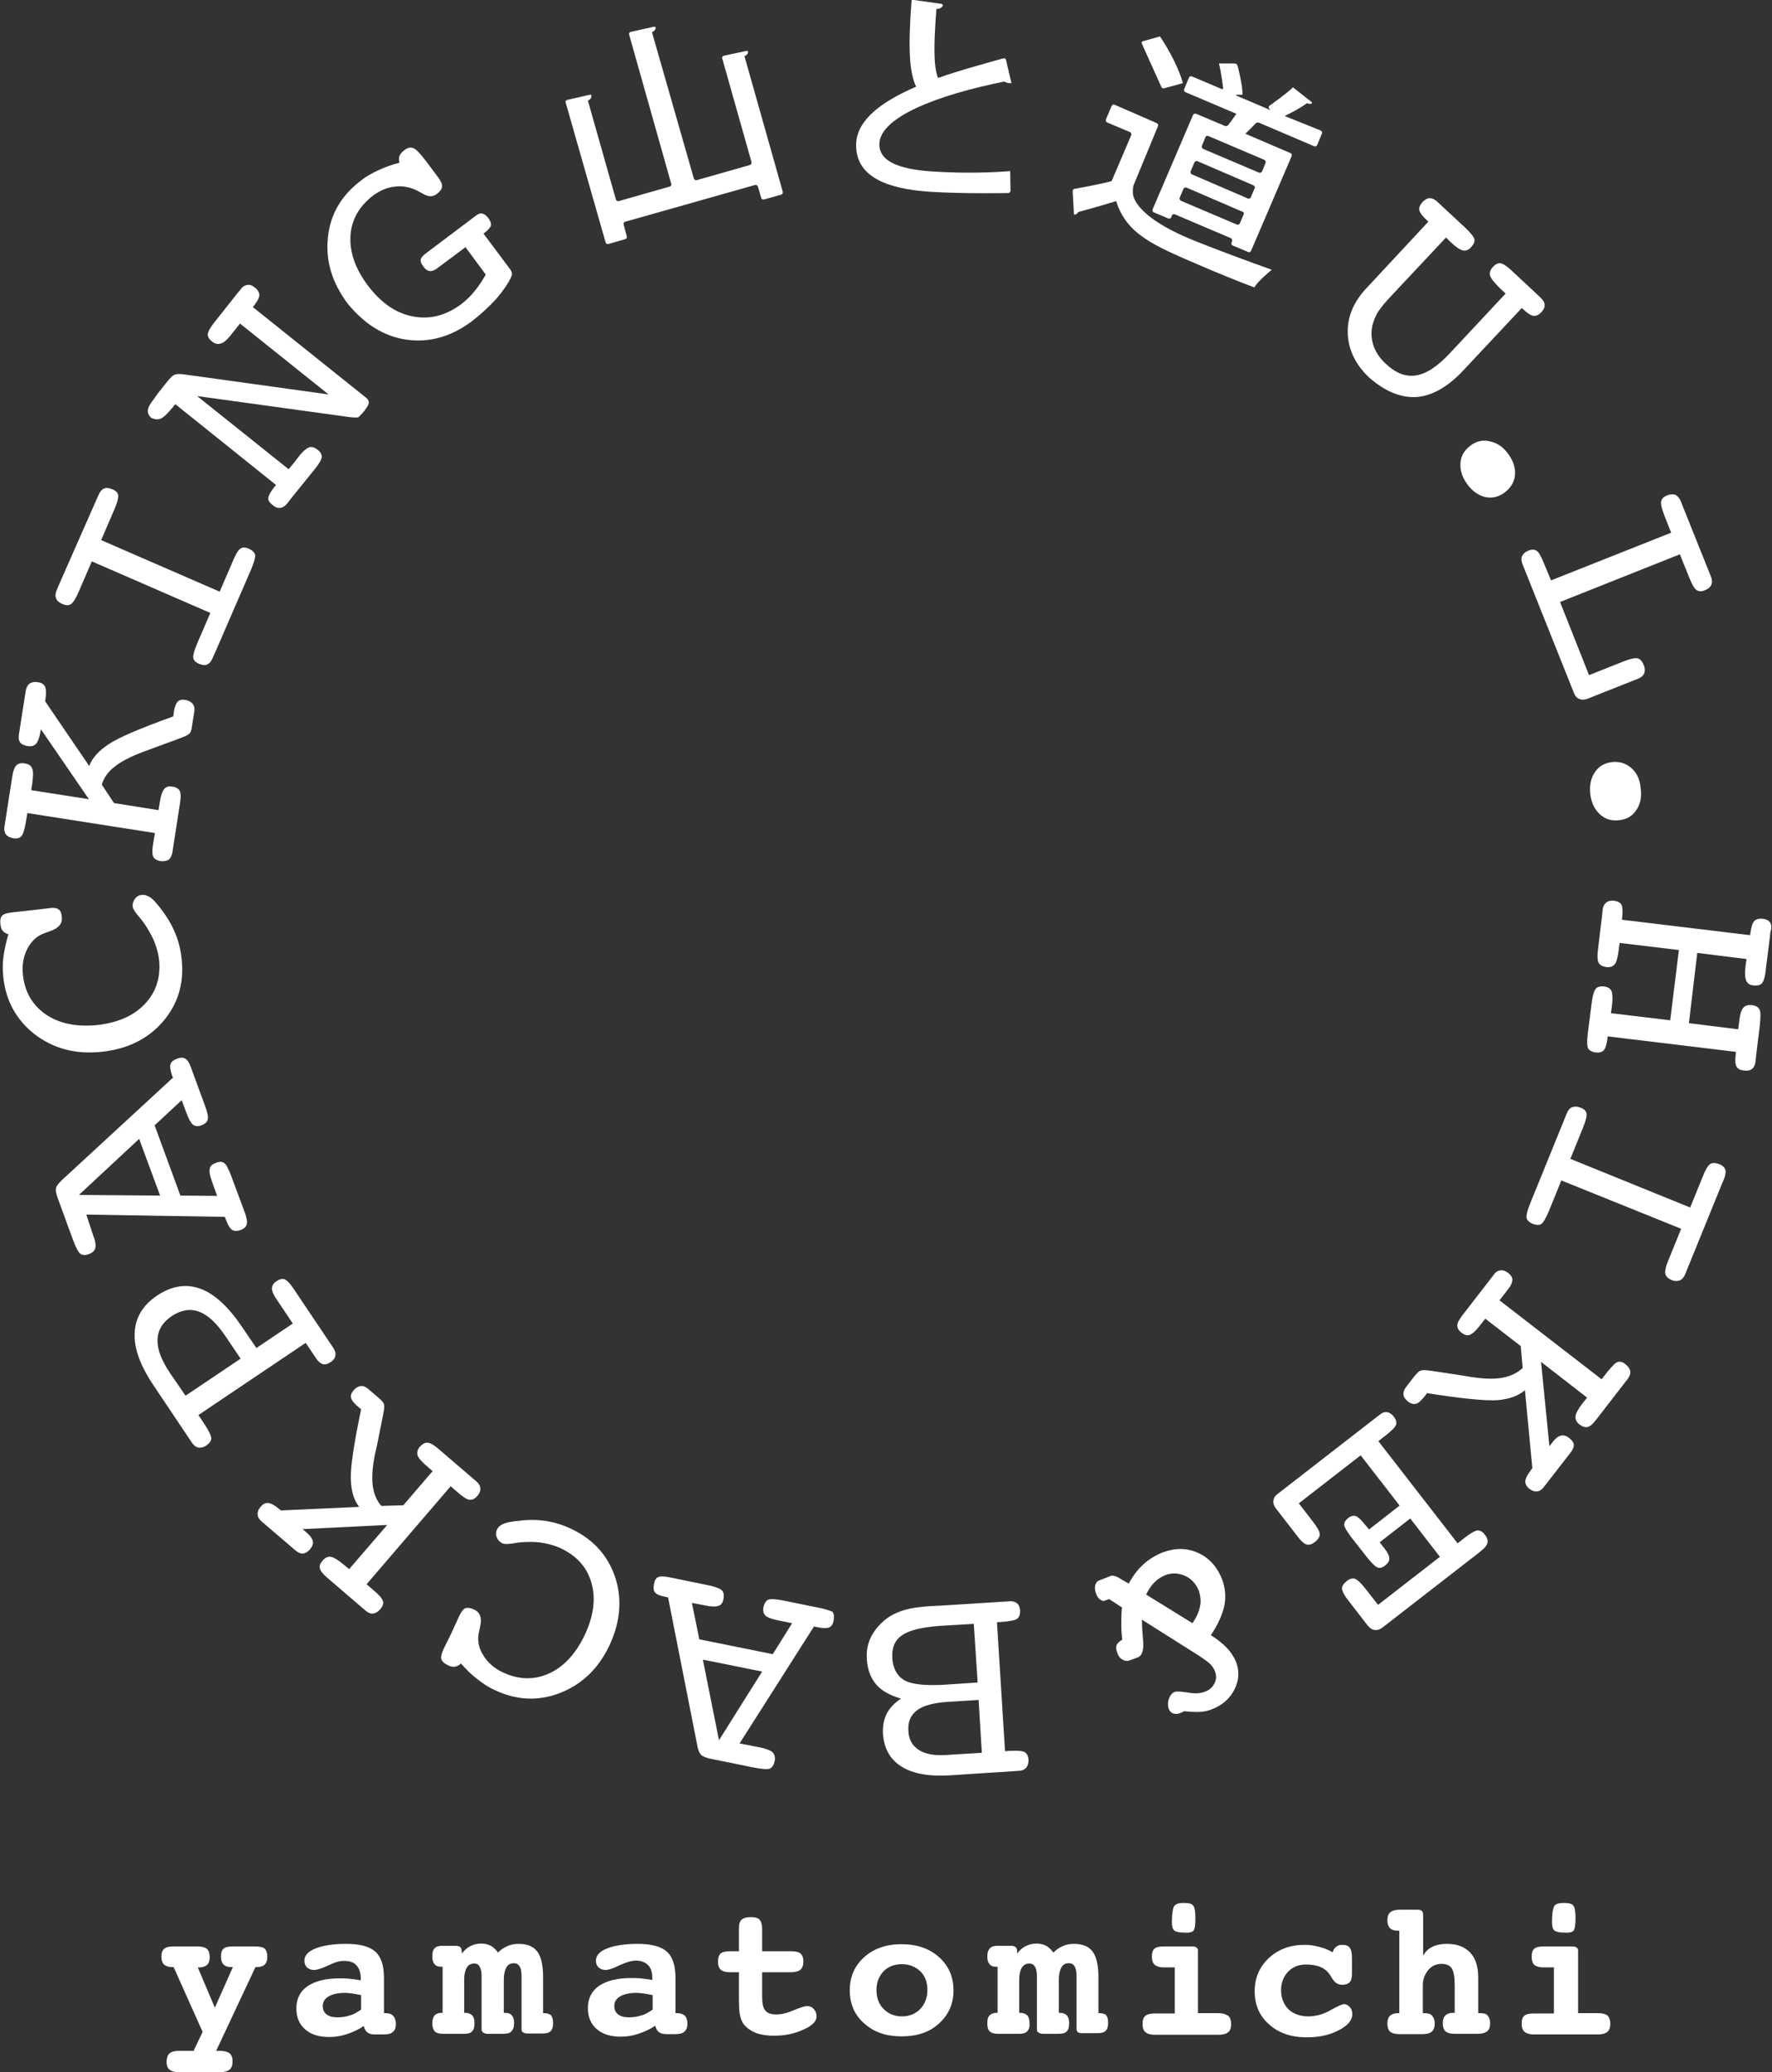 <?xml version="1.0" encoding="utf-8"?>
<!-- Generator: Adobe Illustrator 24.3.0, SVG Export Plug-In . SVG Version: 6.00 Build 0)  -->
<svg version="1.1" id="レイヤー_1" xmlns="http://www.w3.org/2000/svg" xmlns:xlink="http://www.w3.org/1999/xlink" x="0px"
	 y="0px" viewBox="0 0 550.1 643" style="enable-background:new 0 0 550.1 643;" xml:space="preserve">
<rect x="0" y="0" width="550.1" height="643" fill="#333333" stroke="none"/>
<style type="text/css">
	.st0{fill:#FFFFFF;}
</style>
<g>
	<path class="st0" d="M381,511.5c-1.2-1.3-2.9-2.7-5.1-4.1c2.3-3.4,3.6-6.5,4.2-9.2c0.5-2.7,0.3-5.4-0.7-8.1
		c-1.5-3.8-3.9-6.6-7.4-8.2c-3.5-1.6-7.2-1.6-11-0.2c-2.2,0.9-4.3,2.1-6,3.7c-1.8,1.6-3.3,3.6-4.6,6l-1.9-1.1
		c-0.1,0-0.3-0.1-0.5-0.3c-1.4-0.9-2.4-1.2-3.1-1l-3.6,1.4c-0.7,0.2-1.1,0.8-1.3,1.5c-0.2,0.7-0.1,1.6,0.3,2.7
		c0.3,0.9,0.8,1.5,1.3,1.8c0.5,0.4,1.1,0.5,1.6,0.2l1.1-0.4l4,2.6c-0.2,1.8-0.2,3.5-0.2,5.2c0,1.7,0.1,3.2,0.3,4.8
		c-1,0.6-1.6,1.2-1.8,1.8c-0.2,0.6-0.1,1.4,0.3,2.4c0.3,0.9,0.8,1.6,1.6,2c0.7,0.4,1.4,0.5,2,0.3l2.7-1c1.5-0.6,2-2.6,1.6-6
		c-0.2-2.3-0.3-4.2-0.3-5.7l16,10.1c2.4,1.5,4,2.6,4.9,3.4c0.9,0.8,1.5,1.7,1.8,2.6c0.5,1.3,0.4,2.5-0.2,3.7
		c-0.6,1.2-1.6,2.1-3.1,2.6c-1.3,0.5-3,0.6-5.2,0.2c-2.1-0.3-3.5-0.4-4-0.2c-0.8,0.3-1.4,1-1.8,2.1c-0.4,1.1-0.4,2.1-0.1,3.1
		c0.3,0.8,0.8,1.3,1.4,1.5c0.7,0.2,1.5,0.2,2.4-0.2c0.3-0.1,0.5-0.2,0.6-0.3c0.1-0.1,0.3-0.1,0.4-0.2c2,0.2,3.7,0.3,5,0.2
		c1.3-0.1,2.5-0.3,3.6-0.8c3.2-1.2,5.6-3.3,7-6.1c1.5-2.9,1.6-5.8,0.5-8.7C383,514.1,382.2,512.8,381,511.5z M372.5,498.6
		c-0.3,1.6-1.1,3.3-2.3,5.1l-14.4-8.9c0.8-1.6,1.6-2.8,2.6-3.8c1-1,2.1-1.7,3.3-2.2c2.1-0.8,4.1-0.7,6.2,0.2c2,0.9,3.4,2.5,4.3,4.7
		C372.7,495.4,372.9,497,372.5,498.6z"/>
	<path class="st0" d="M292.7,498.2l-3.9,0.2c-3.4,0.2-5.9,0.6-7.7,1.1c-1.8,0.5-3.4,1.2-4.9,2.1c-2.4,1.6-4.2,3.5-5.5,5.8
		c-1.3,2.3-1.8,4.8-1.6,7.5c0.2,3.2,1.2,5.8,2.9,7.8c1.7,2,4.3,3.4,7.7,4.4c-2,1.3-3.4,2.8-4.4,4.6c-0.9,1.8-1.3,3.9-1.2,6.2
		c0.3,4.6,2.2,8.1,5.8,10.3c3.5,2.2,8.5,3.1,15,2.7l21.4-1.4c1,0,1.8-0.4,2.3-1c0.5-0.6,0.7-1.4,0.7-2.4c-0.1-1.2-0.5-2-1.2-2.4
		c-0.7-0.4-2.2-0.5-4.6-0.4l-1.5,0.1l-2.5-40l1.5-0.1c2.5-0.2,4.1-0.5,4.8-1c0.6-0.5,0.9-1.3,0.9-2.5c-0.1-1.1-0.4-1.8-1-2.3
		c-0.6-0.5-1.4-0.7-2.4-0.6L292.7,498.2z M277,514.6c-0.2-3.3,0.8-5.7,3.1-7.2c2.3-1.6,6.3-2.5,12-2.9l10.2-0.6l1.2,18.2l-10.6,0.7
		c-5.7,0.3-9.6-0.1-12-1.3C278.5,520.1,277.3,517.9,277,514.6z M293.5,544.6c-3.5,0.2-6.3-0.3-8.3-1.6c-2-1.3-3.1-3.3-3.2-5.9
		c-0.2-2.8,0.7-4.9,2.7-6.4c2-1.5,5.2-2.3,9.5-2.6l9.6-0.6l1,16.4L293.5,544.6z"/>
	<path class="st0" d="M119.7,624.7h-0.5v-10.9c0-3.9-0.9-6.6-2.7-8.2c-1.8-1.6-4.8-2.4-9-2.4c-4,0-7.2,0.5-9.5,1.4
		c-2.3,0.9-3.5,2.2-3.5,3.8c0,0.9,0.3,1.6,0.8,2.1c0.6,0.5,1.3,0.8,2.2,0.8c0.9,0,2.4-0.5,4.4-1.4c2-1,3.7-1.5,5-1.4
		c1.7,0,2.9,0.4,3.8,1.4c0.8,0.9,1.3,2.3,1.3,4l0,0.6c-1.3-0.2-2.5-0.4-3.6-0.5c-1.1-0.1-2.1-0.1-3-0.1c-4.2,0-7.5,0.8-9.9,2.4
		c-2.3,1.6-3.5,3.9-3.5,6.9c0,2.8,0.9,4.9,2.7,6.5c1.8,1.6,4.3,2.4,7.5,2.4c1.9,0,3.7-0.3,5.5-0.9c1.8-0.6,3.6-1.4,5.2-2.5
		c0.3,1,0.7,1.7,1.2,2c0.5,0.4,1.2,0.6,2.2,0.6h2.8c1.4,0,2.3-0.2,2.9-0.8c0.6-0.5,0.9-1.3,0.9-2.5c0-1-0.3-1.9-0.8-2.4
		C121.6,625,120.8,624.7,119.7,624.7z M112.1,623.6c-1.2,0.8-2.3,1.5-3.5,1.8c-1.2,0.4-2.5,0.6-3.8,0.6c-1.5,0-2.6-0.3-3.4-0.9
		c-0.8-0.6-1.2-1.5-1.2-2.6c0-1.3,0.6-2.3,1.8-3c1.2-0.7,2.9-1.1,5.1-1.1c0.7,0,1.5,0.1,2.3,0.2c0.8,0.1,1.7,0.3,2.7,0.5
		L112.1,623.6z"/>
	<path class="st0" d="M61.6,449.2c0.8,0.1,1.6-0.1,2.4-0.6c1-0.7,1.5-1.4,1.6-2.2c0-0.8-0.7-2.3-2.2-4.6l-1.8-2.7l33.3-22.4l3.3,4.9
		c0.6,0.9,1.3,1.5,2,1.7c0.7,0.2,1.5,0,2.4-0.6c0.9-0.6,1.4-1.2,1.5-2c0.2-0.7-0.1-1.6-0.6-2.4l-12.5-18.6c-1-1.5-1.9-2.4-2.6-2.7
		c-0.7-0.3-1.6-0.1-2.6,0.6c-0.9,0.6-1.3,1.3-1.4,2.1c0,0.8,0.4,1.9,1.2,3.1l5.3,7.9l-11.3,7.6l-4.5-6.6
		c-4.2-6.2-8.5-10.2-12.9-11.8c-4.4-1.6-8.9-0.9-13.4,2.1c-4.5,3-6.8,6.9-7,11.7c-0.2,4.8,1.8,10.2,6,16.4l11.8,17.6
		C60.2,448.6,60.9,449.1,61.6,449.2z M52.8,426.1c-2.7-4-4-7.4-3.9-10.4c0.1-3,1.6-5.4,4.4-7.3c2.9-1.9,5.7-2.4,8.4-1.4
		c2.8,1,5.5,3.5,8.2,7.5l4.8,7.1l-17.1,11.5L52.8,426.1z"/>
	<path class="st0" d="M210.2,624.7h-0.5v-10.9c0-3.9-0.9-6.6-2.7-8.2c-1.8-1.6-4.8-2.4-9-2.4c-4,0-7.2,0.5-9.5,1.4
		c-2.3,0.9-3.5,2.2-3.5,3.8c0,0.9,0.3,1.6,0.8,2.1c0.6,0.5,1.3,0.8,2.2,0.8c0.9,0,2.4-0.5,4.4-1.5c2-0.9,3.7-1.4,5-1.4
		c1.7,0,2.9,0.5,3.8,1.4c0.9,0.9,1.3,2.3,1.3,4v0.6c-1.3-0.2-2.5-0.4-3.6-0.5c-1.1-0.1-2.1-0.1-3-0.1c-4.2,0-7.5,0.8-9.9,2.4
		c-2.3,1.6-3.5,3.9-3.5,6.9c0,2.8,0.9,4.9,2.7,6.5c1.8,1.6,4.3,2.4,7.5,2.4c1.9,0,3.7-0.3,5.5-0.9c1.8-0.6,3.6-1.4,5.2-2.5
		c0.3,1,0.7,1.7,1.2,2c0.5,0.4,1.2,0.6,2.2,0.6h2.8c1.4,0,2.3-0.2,2.9-0.8c0.6-0.5,0.9-1.3,0.9-2.5c0-1-0.3-1.9-0.8-2.4
		C212.1,625,211.3,624.7,210.2,624.7z M202.6,623.6c-1.2,0.8-2.3,1.5-3.5,1.8c-1.2,0.4-2.5,0.6-3.8,0.6c-1.5,0-2.6-0.3-3.4-0.9
		c-0.8-0.6-1.2-1.5-1.2-2.6c0-1.3,0.6-2.3,1.8-3c1.2-0.7,2.9-1.1,5.1-1.1c0.7,0,1.5,0.1,2.3,0.2c0.8,0.1,1.7,0.3,2.7,0.5V623.6z"/>
	<path class="st0" d="M254.7,499l-11.8-2.4c-2.2-0.4-3.6-0.5-4.4-0.2c-0.7,0.3-1.2,1.1-1.5,2.3c-0.2,1.1,0,2,0.6,2.6
		c0.6,0.6,1.9,1.1,3.9,1.5l4.4,0.9l-6,9.6l-22.8-4.6l-2.3-11.3l4.2,0.8c1.9,0.4,3.3,0.4,4.1,0.1c0.8-0.3,1.3-1,1.5-2.1
		c0.2-1.2,0.1-2.1-0.5-2.7c-0.6-0.6-2-1.1-4.3-1.6l-12.2-2.5c-1.6-0.3-2.7-0.3-3.3,0c-0.7,0.3-1.1,1.1-1.3,2.3
		c-0.2,1.1-0.1,2,0.4,2.5c0.5,0.6,1.6,1,3.2,1.3l0.8,0.2l9.1,46.1c0.2,1.2,0.6,2.1,1.1,2.7c0.5,0.5,1.6,1,3.2,1.3l12.8,2.6
		c2.9,0.6,4.7,0.7,5.4,0.4c0.7-0.3,1.2-1.1,1.5-2.3c0.2-1.1,0-2-0.6-2.7c-0.6-0.6-1.9-1.1-3.7-1.5l-6.6-1.3l23.1-36.3l0.9,0.2
		c1.8,0.4,3.1,0.4,3.8,0.1c0.7-0.3,1.2-1,1.4-2.2c0.2-1.2,0.1-2.1-0.4-2.7C257.8,499.9,256.6,499.4,254.7,499z M223.2,540l-5-25
		l18.4,3.7L223.2,540z"/>
	<path class="st0" d="M279.9,603.3c-4.7,0-8.6,1.3-11.6,4c-3,2.7-4.5,6.1-4.5,10.3c0,4.2,1.5,7.7,4.5,10.3c3,2.7,6.8,4,11.6,4
		c4.8,0,8.7-1.3,11.6-4c3-2.7,4.5-6.1,4.5-10.3c0-4.2-1.5-7.6-4.5-10.3C288.6,604.7,284.7,603.3,279.9,603.3z M285.7,623.4
		c-1.5,1.5-3.4,2.3-5.7,2.3c-2.3,0-4.2-0.8-5.7-2.3c-1.5-1.5-2.2-3.5-2.2-5.9c0-2.3,0.7-4.2,2.2-5.8c1.5-1.5,3.4-2.2,5.7-2.2
		c2.3,0,4.2,0.8,5.7,2.2c1.5,1.5,2.2,3.4,2.2,5.8C287.9,619.9,287.1,621.9,285.7,623.4z"/>
	<path class="st0" d="M383.8,35.3c-0.9,1.4-2.5,3.5-2.5,3.5c-0.2,0.3-0.7,0.4-1,0.3l-9-3.8c-0.3-0.1-0.7,0-0.9,0.3L357.8,65
		c-0.1,0.3,0,0.8,0.4,0.9l4.5,1.9c0.4,0.1,0.8,0,0.9-0.4l0.2-0.5c0.1-0.4,0.5-0.5,0.9-0.4l17.4,7.4c0.3,0.1,0.5,0.5,0.4,0.9
		l-0.2,0.5c-0.1,0.3,0,0.7,0.4,0.9l4.8,2c0.3,0.2,0.7,0,0.9-0.4l12.6-29.4c0.1-0.4,0-0.8-0.4-0.9l-14-6c1.3-1.2,3.2-3.2,3.2-3.2
		c0.3-0.3,0.8-0.4,1.1-0.2l17.1,7.3c0.3,0.1,0.7,0,0.9-0.4l1.5-3.6c0.1-0.3,0-0.7-0.4-0.9L398.8,36c2.5-1.2,5.2-2.7,7-4
		c0.8,0.4,1.2,0.2,1.2,0.2c0.4-0.1,0.4-0.4,0.1-0.6l-5.7-4.5c-2,2-7.3,5.7-7.3,5.7c-0.3,0.2-0.3,0.6-0.1,0.9l0.1,0.1
		c0.3,0.3,0.2,0.4-0.1,0.2l-10.1-4.3c-0.3-0.2-0.3-0.3,0.1-0.3l1.7,0c0.2-2.5-1.5-9-1.5-9c-0.1-0.4-0.5-0.7-0.9-0.7l-4.9,0
		c0.7,2.6,1.3,7.5,1.3,7.5c0,0.4-0.2,0.6-0.5,0.4l-9.2-3.9c-0.3-0.1-0.8,0-0.9,0.4l-1.5,3.6c-0.1,0.4,0,0.7,0.4,0.9L383.8,35.3z
		 M386.1,66.5l-1.2,2.8c-0.1,0.3-0.5,0.5-0.9,0.4l-17.4-7.4c-0.3-0.2-0.5-0.6-0.4-0.9l1.2-2.8c0.1-0.3,0.5-0.5,0.9-0.4l17.4,7.5
		C386.1,65.7,386.2,66.1,386.1,66.5z M389.5,58.4l-1.2,2.8c-0.1,0.4-0.6,0.5-0.9,0.4L370,54.1c-0.3-0.1-0.5-0.6-0.4-0.9l1.2-2.8
		c0.1-0.3,0.5-0.5,0.9-0.4l17.4,7.5C389.5,57.7,389.7,58.1,389.5,58.4z M392.5,49.6c0.3,0.1,0.5,0.5,0.4,0.9l-1.1,2.7
		c-0.1,0.3-0.6,0.5-0.9,0.4l-17.4-7.4c-0.3-0.2-0.5-0.5-0.4-0.9l1.1-2.7c0.1-0.4,0.5-0.5,0.9-0.4L392.5,49.6z"/>
	<path class="st0" d="M479.3,174.8c-0.9-2.2-1.6-3.5-2.3-3.9c-0.6-0.4-1.5-0.5-2.6,0c-1,0.4-1.6,1-1.9,1.7c-0.3,0.7-0.2,1.6,0.2,2.6
		l0.8,2l15.1,37.8c0.4,1,0.9,1.6,1.7,1.9c0.8,0.3,1.6,0.3,2.6-0.1l13.6-5.4l1.8-0.7c1.1-0.4,1.8-1,2.1-1.7c0.3-0.7,0.3-1.6-0.1-2.6
		c-0.5-1.2-1.1-1.9-1.9-2.1c-0.8-0.2-2.2,0.1-4.3,0.9l-10.8,4.3l-9-22.7l37.2-14.8l2.9,7.2c0.9,2.2,1.6,3.5,2.3,3.9
		c0.7,0.5,1.6,0.5,2.7,0c1-0.4,1.6-1,1.9-1.7c0.3-0.7,0.2-1.6-0.2-2.6l-0.8-2l-7.7-19.2l-0.7-1.8c-0.4-1.1-1-1.8-1.7-2.2
		c-0.7-0.3-1.6-0.3-2.6,0.1c-1.1,0.4-1.8,1.1-1.9,1.9c-0.2,0.8,0.2,2.3,1,4.4l2.1,5.3l-37.3,14.8L479.3,174.8z"/>
	<path class="st0" d="M506.3,238.2c-1.7-1.4-3.7-2-6-1.7c-2.4,0.3-4.1,1.4-5.3,3.3c-1.2,1.8-1.6,4.1-1.3,6.8
		c0.4,2.7,1.4,4.7,3.1,6.2c1.7,1.5,3.7,2,6,1.7c2.4-0.3,4.1-1.4,5.3-3.3c1.2-1.8,1.6-4.1,1.2-6.8C509.1,241.7,508,239.7,506.3,238.2
		z"/>
	<path class="st0" d="M439.8,123.2c4.9-0.4,9.8-3.2,14.7-8.5l17.9-19.1l0.5,0.4c1.3,1.2,2.3,1.9,3.2,2c0.8,0.1,1.6-0.3,2.4-1.1
		c0.7-0.8,1.1-1.6,1-2.3c0-0.8-0.5-1.5-1.3-2.3l-1.6-1.5l-7.4-6.9c-1.5-1.4-2.6-2.1-3.4-2.2c-0.8-0.1-1.6,0.3-2.4,1.2
		c-0.8,0.9-1.1,1.8-0.8,2.7c0.3,0.9,1.3,2.1,3,3.8l1.8,1.7l-17.2,18.4c-3.9,4.2-7.4,6.5-10.6,7c-3.2,0.5-6.4-0.7-9.6-3.8
		c-1.7-1.6-2.9-3.4-3.6-5.4c-0.7-2.1-0.8-4.1-0.4-6.1c0.3-1.4,0.9-2.8,1.6-4.1c0.8-1.3,2.3-3.2,4.6-5.6l16.7-17.8l1.4,1.4
		c1.6,1.5,2.9,2.4,3.8,2.6c0.9,0.2,1.8-0.1,2.6-1c0.8-0.9,1.2-1.7,1-2.5c-0.2-0.8-1.2-2-3-3.7l-6.9-6.4l-1.5-1.4
		c-0.8-0.8-1.7-1.2-2.4-1.2c-0.8,0-1.5,0.4-2.3,1.2c-0.8,0.9-1.1,1.7-1,2.5c0.2,0.8,0.9,1.8,2.3,3.1l0.5,0.5l-19,20.4
		c-4.2,4.4-6.2,9.2-6,14.3c0.2,5.1,2.4,9.7,6.8,13.8C430.1,121.5,434.9,123.5,439.8,123.2z"/>
	<path class="st0" d="M456.6,138.2c-1.9,1.4-3,3.1-3.2,5.3c-0.2,2.2,0.4,4.4,2,6.6c1.5,2.2,3.4,3.5,5.5,4.1c2.1,0.5,4.2,0.1,6.1-1.3
		c1.9-1.4,3-3.1,3.3-5.3c0.2-2.2-0.4-4.4-2-6.6c-1.5-2.2-3.4-3.5-5.6-4C460.5,136.4,458.5,136.8,456.6,138.2z"/>
	<path class="st0" d="M360.5,26.9c0.1,0.4,0.5,0.6,0.9,0.5l5.8-1.6c-1-4-4.1-10.1-7.1-14.5l-5.3,1.5c-0.4,0.1-0.5,0.4-0.3,0.8
		L360.5,26.9z"/>
	<path class="st0" d="M288.6,59.5c11.1,0.7,24.4,0.4,24.4,0.4c0.4,0,0.7-0.3,0.7-0.7l-0.1-6.1c-4.9,0.4-13.8,0.8-24.3,0.1
		c-10.4-0.7-16.6-3.2-16.3-8.8c0.5-8.1,17.9-14.9,38.8-19.1c0.5,0.3,1,0.5,1.6,0.5c0.2,0,0.4,0,0.6,0l-1.7-7.2
		c-0.1-0.4-0.4-0.6-0.8-0.5c0,0-14,3.8-20.3,6.1c-1.5-3.9-1.3-10.9-0.5-21.4c1.5,0,1.9-0.9,1.9-0.9c0.2-0.3,0-0.6-0.3-0.7l-9.3-1.3
		c-1.1,14.7-0.8,22.3,1.4,27c-10.9,4.7-18.2,10.3-18.6,17.5C265.3,54.8,275.3,58.6,288.6,59.5z"/>
	<path class="st0" d="M188.9,75.7l5.2-1.5c0.4-0.1,0.6-0.5,0.5-0.8l-1-3.7c-0.1-0.4,0.1-0.8,0.5-0.9l40.3-11.4
		c0.4-0.1,0.7,0.1,0.9,0.5l1,3.5c0.1,0.4,0.5,0.6,0.9,0.5l5.3-1.5c0.4-0.1,0.6-0.5,0.5-0.9l-11.9-42.1c1.1-0.4,1.1-1.1,1.1-1.1
		c0.1-0.4-0.2-0.6-0.5-0.5l-7,1.5c-0.4,0.1-0.6,0.4-0.5,0.8l9.1,32.2c0.1,0.4-0.1,0.7-0.5,0.9l-16.5,4.7c-0.4,0.1-0.7-0.1-0.9-0.5
		L202.4,10c1.1-0.5,1.1-1.2,1.1-1.2c0.1-0.4-0.1-0.6-0.5-0.5l-7.2,1.6c-0.4,0.1-0.6,0.5-0.5,0.8l13.1,46.4c0.1,0.3-0.1,0.7-0.5,0.8
		l-15.8,4.5c-0.4,0.1-0.8-0.1-0.9-0.5l-8.7-30.7c1.1-0.4,1.1-1.3,1.1-1.3c0.1-0.4-0.1-0.6-0.5-0.5l-7,1.6c-0.4,0.1-0.6,0.4-0.5,0.8
		L188,75.2C188.1,75.6,188.5,75.8,188.9,75.7z"/>
	<path class="st0" d="M126.2,105.4c7.1,1,13.9-0.9,20.4-5.8c2.7-2.1,5.2-4.4,7.5-6.9c2.2-2.6,3.7-4.8,4.5-6.6c0.3-0.6,0.4-1,0.3-1.4
		c-0.1-0.4-0.3-0.9-0.8-1.5l-0.6-0.8l-7.4-9.9l0.5-0.4c1-0.8,1.6-1.5,1.8-2.1c0.1-0.6-0.1-1.4-0.8-2.3c-0.6-0.8-1.2-1.3-1.8-1.4
		c-0.6-0.2-1.2,0-1.9,0.5l-15.8,11.9c-0.9,0.7-1.4,1.3-1.5,1.9c-0.1,0.6,0.2,1.3,0.9,2.2c0.6,0.8,1.2,1.2,1.8,1.3
		c0.6,0.1,1.3-0.1,2.1-0.6l9.1-6.8l6.3,8.5c-1.2,2.1-2.4,3.9-3.6,5.3c-1.2,1.5-2.5,2.7-3.9,3.8c-4.8,3.6-9.8,4.9-15.1,3.9
		c-5.3-1-9.9-4.2-14-9.6c-3.9-5.2-5.7-10.4-5.4-15.4c0.3-5,2.7-9.2,7-12.5c2.2-1.6,4.5-2.6,6.9-2.8c2.4-0.3,4.8,0.2,7.1,1.4
		c0.3,0.2,0.7,0.4,1.3,0.7c1.7,1.1,3.2,1.2,4.5,0.2c1-0.8,1.6-1.5,1.6-2.3c0.1-0.8-0.3-1.7-1.2-2.9l-3.6-4.8c-1.8-2.4-3.1-3.8-4-4.2
		c-0.9-0.4-1.9-0.2-3,0.7c-0.7,0.5-1.1,1.1-1.4,1.7c-0.2,0.6-0.2,1.3,0,2.1c-2.4,0.6-4.5,1.4-6.5,2.3c-1.9,0.9-3.8,1.9-5.4,3.2
		c-6.1,4.6-9.6,10.5-10.3,17.7c-0.8,7.2,1.3,14.1,6.2,20.6C113.2,100.6,119.2,104.4,126.2,105.4z"/>
	<path class="st0" d="M49.9,129.9c0.9-0.4,2.2-1.6,3.8-3.6l0.7-0.9l31.3,25.1l-0.6,0.7c-1.1,1.4-1.7,2.5-1.8,3.3
		c-0.1,0.8,0.4,1.5,1.3,2.2c0.8,0.7,1.6,1,2.4,0.9c0.8-0.1,1.5-0.6,2.2-1.4l1.3-1.7l7.2-8.9c1.4-1.7,2.1-3,2.2-3.8
		c0-0.8-0.4-1.6-1.4-2.3c-0.9-0.7-1.7-0.9-2.5-0.7c-0.8,0.3-1.7,1-2.8,2.3l-2.1,2.7l-1.5,1.8l-28.4-22.7l47.1,6.5
		c1.6,0.2,2.5,0.2,2.9,0.1c0.3-0.2,1-0.9,1.9-2c0.9-1.2,1.4-2,1.4-2.6c0-0.5-0.3-1.1-1-1.6l-35-28l0.3-0.4c1.1-1.4,1.7-2.5,1.7-3.3
		c0-0.8-0.4-1.6-1.3-2.3c-0.8-0.7-1.6-1-2.4-0.9c-0.7,0.1-1.5,0.5-2.1,1.4l-1.4,1.7l-6.8,8.6c-1.3,1.6-1.9,2.8-2,3.6
		c0,0.8,0.4,1.6,1.4,2.3c0.8,0.7,1.7,0.9,2.6,0.6c0.9-0.2,1.8-1,2.9-2.3l2-2.5l1.1-1.4l27.5,22l-44.7-6.2c-1.5-0.2-2.5-0.2-3.1,0.1
		c-0.6,0.2-1.3,0.9-2.2,2l-2.7,3.4c-0.4,0.5-0.9,1.2-1.6,2.2c-1.1,1.4-1.7,2.5-1.8,3.4c-0.1,0.9,0.3,1.7,1.1,2.4
		C48,130.1,49,130.3,49.9,129.9z"/>
	<path class="st0" d="M19.3,187.4c1.1,0.5,2,0.5,2.7,0.1c0.7-0.5,1.5-1.7,2.4-3.8l4.1-9.5l36.8,16l-4.1,9.5
		c-0.9,2.2-1.3,3.6-1.2,4.4c0.1,0.8,0.7,1.4,1.8,1.9c1,0.4,1.8,0.5,2.5,0.2c0.7-0.3,1.3-1,1.7-2l0.9-2L78,176.6
		c0.9-2.2,1.3-3.6,1.2-4.4c-0.2-0.8-0.8-1.4-1.9-1.9c-1.1-0.5-2-0.5-2.6-0.1c-0.7,0.4-1.5,1.7-2.4,3.9l-4.1,9.5l-36.8-16l4.1-9.5
		c0.9-2.1,1.3-3.6,1.2-4.4c-0.1-0.8-0.8-1.5-1.9-1.9c-1-0.4-1.8-0.5-2.5-0.2c-0.7,0.3-1.3,1-1.7,2l-0.9,2L18.5,181l-0.8,1.9
		c-0.5,1.1-0.6,2-0.3,2.7C17.6,186.3,18.2,186.9,19.3,187.4z"/>
	<path class="st0" d="M4,260.1c1.2,0.2,2.1,0,2.6-0.6c0.6-0.6,1-2,1.4-4.3l0.5-2.9l39.6,6.2l-0.5,2.9l-0.2,1.4
		c-0.2,1.4-0.1,2.5,0.2,3.1c0.4,0.7,1.1,1.1,2.2,1.3c1,0.1,1.9,0,2.5-0.4c0.6-0.4,1-1.2,1.2-2.2l2.4-15.5c0.3-1.8,0.2-3-0.1-3.7
		c-0.4-0.7-1.2-1.2-2.3-1.3c-1.1-0.2-1.9,0-2.5,0.7c-0.6,0.7-1,1.9-1.3,3.6l-0.5,3l-13.8-2.2l-3.8-5.7c0.6-2.1,1.9-4,4-5.6
		c2-1.6,4.9-3.1,8.6-4.5l3.5-1.3c6-2.2,9.3-3.4,9.7-3.6c0.8-0.4,1.4-0.7,1.6-1.1c0.3-0.4,0.5-1.1,0.6-2.1l0.7-4.4
		c0.2-1,0-1.9-0.5-2.5c-0.5-0.6-1.2-1-2.2-1.2c-1.1-0.2-2,0-2.5,0.6c-0.5,0.6-1,1.8-1.2,3.7l-0.1,0.8c-10.2,3.7-16.9,6.5-20,8.6
		c-3.1,2-5.2,4.3-6.1,6.8l-13.7-20.1l0.1-0.6c0.3-1.8,0.2-3.1-0.1-3.9c-0.4-0.8-1.1-1.3-2.3-1.4c-1-0.2-1.8,0-2.5,0.4
		c-0.6,0.5-1,1.2-1.2,2.2l-2.1,13.4c-0.2,1.2-0.1,2,0.3,2.6c0.4,0.6,1.2,1,2.3,1.2c1.1,0.2,2,0,2.6-0.6c0.6-0.6,1-1.6,1.3-3.1l0.2-1
		l0.1-0.5l14.9,21.7l-17.9-2.8l0.3-2c0.3-2.2,0.4-3.8,0-4.7c-0.3-0.9-1.1-1.4-2.3-1.6c-1.2-0.2-2,0-2.6,0.6c-0.6,0.5-1,1.7-1.3,3.5
		l-2.4,15.4c-0.2,1,0,1.8,0.4,2.5C2.3,259.5,3,259.9,4,260.1z"/>
	<path class="st0" d="M31.4,326.4c8-0.8,14.4-3.9,19.1-9.3c4.7-5.4,6.7-11.9,5.9-19.4c-0.3-2.9-0.9-5.5-2-8.1c-1-2.5-2.5-5-4.3-7.4
		c-1.4-1.8-2.5-3.1-3.4-3.7c-0.9-0.6-1.8-0.9-2.7-0.8c-0.9,0.1-1.6,0.5-2.1,1.2c-0.5,0.7-0.8,1.5-0.7,2.5c0.1,0.6,0.7,1.6,1.8,2.9
		c1.1,1.3,1.9,2.4,2.4,3.2c1.1,1.7,2,3.4,2.7,5.2c0.7,1.8,1.1,3.6,1.3,5.3c0.5,5.4-1,10-4.5,13.6c-3.5,3.7-8.5,5.8-14.9,6.5
		c-6.4,0.6-11.7-0.5-15.9-3.4c-4.1-2.9-6.5-7-7-12.4c-0.3-2.9,0.2-5.6,1.4-7.9c1.2-2.3,2.9-3.9,5-4.7c0.4-0.2,1.1-0.4,1.9-0.7
		c2.7-0.9,4-2.3,3.8-4.3c-0.1-1.3-0.4-2.1-1-2.5c-0.5-0.4-1.5-0.6-2.9-0.4c0.3,0-0.8,0.1-3.3,0.4c-2.5,0.3-5.2,0.6-8.1,0.9
		c-1.7,0.2-2.7,0.5-3.2,1c-0.5,0.5-0.7,1.3-0.6,2.4c0.1,1,0.3,1.8,0.7,2.3c0.4,0.5,1,0.9,1.8,1.1c-0.7,2.4-1.2,4.7-1.5,6.8
		c-0.3,2.1-0.3,4.2-0.1,6.2c0.7,7.5,4,13.5,9.7,18C16.6,325.4,23.4,327.2,31.4,326.4z"/>
	<path class="st0" d="M26.8,376.9l43,0.7l0.3,0.8c0.6,1.7,1.3,2.8,1.9,3.2c0.6,0.4,1.5,0.5,2.6,0.1c1.2-0.4,1.8-1,2-1.8
		c0.2-0.8,0-2.1-0.7-3.9l-4.2-11.3c-0.8-2.1-1.5-3.4-2.1-3.8c-0.7-0.5-1.6-0.5-2.7,0c-1.1,0.4-1.7,1-1.8,1.9
		c-0.2,0.8,0.1,2.2,0.8,4.1l1.5,4.2L56,371L48,349.2l8.4-7.8l1.5,4c0.7,1.9,1.4,3.1,2,3.6c0.7,0.5,1.6,0.6,2.6,0.2
		c1.1-0.4,1.8-1,2-1.8c0.2-0.8-0.1-2.3-0.9-4.4l-4.3-11.7c-0.5-1.5-1.1-2.4-1.8-2.8c-0.6-0.4-1.5-0.4-2.7,0.1
		c-1.1,0.4-1.7,1-1.9,1.7c-0.2,0.7,0,1.9,0.5,3.4l0.3,0.7l-34.6,31.9c-0.9,0.9-1.5,1.6-1.7,2.3c-0.2,0.7,0,1.8,0.6,3.4l4.5,12.3
		c1,2.8,1.9,4.4,2.5,4.8c0.7,0.4,1.6,0.5,2.7,0c1.1-0.4,1.7-1,1.9-1.9c0.2-0.9,0-2.2-0.7-3.9L26.8,376.9z M24.5,370.8l18.7-17.4
		l6.5,17.6L24.5,370.8z"/>
	<path class="st0" d="M79.2,604h-6.9c-1.4,0-2.4,0.2-2.9,0.7c-0.6,0.5-0.8,1.3-0.8,2.5c0,1.1,0.3,1.9,0.8,2.4
		c0.6,0.6,1.4,0.8,2.4,0.8h0.5L66.7,623l-5.3-12.5h0.5c1,0,1.8-0.3,2.4-0.8c0.6-0.6,0.8-1.4,0.8-2.4c0-1.2-0.3-2-0.8-2.5
		c-0.6-0.5-1.5-0.8-2.9-0.8h-7.5c-1.4,0-2.3,0.2-2.9,0.7c-0.6,0.5-0.9,1.3-0.9,2.5c0,1.1,0.3,1.9,0.8,2.4c0.6,0.5,1.4,0.8,2.5,0.8
		h0.5l9,20.1l-2.8,5.9h-4.6c-1.4,0-2.3,0.3-2.9,0.8c-0.6,0.5-0.8,1.4-0.9,2.5c0,1.2,0.3,2,0.9,2.5c0.6,0.5,1.5,0.8,2.9,0.8h12.9
		c1.3,0,2.3-0.3,2.9-0.8c0.6-0.5,0.9-1.4,0.9-2.5c0-1.2-0.3-2-0.9-2.5c-0.6-0.5-1.6-0.8-2.9-0.8h-1.3l12.2-26h0.5
		c1.1,0,1.9-0.3,2.4-0.8c0.5-0.5,0.8-1.3,0.8-2.4c0-1.1-0.3-2-0.8-2.5C81.6,604.2,80.6,604,79.2,604z"/>
	<path class="st0" d="M96.3,480.7c0.7-0.9,1-1.7,0.8-2.5c-0.2-0.8-0.8-1.7-2-2.7l-0.8-0.7l-0.4-0.3l26.3-1.3l-11.8,13.7l-1.6-1.3
		c-1.8-1.5-3.1-2.3-4-2.5c-0.9-0.2-1.8,0.2-2.6,1.1c-0.8,0.9-1.1,1.7-0.9,2.5c0.2,0.8,1,1.8,2.3,2.9l11.9,10.2
		c0.8,0.7,1.6,1,2.3,0.9c0.8-0.1,1.5-0.5,2.2-1.3c0.8-0.9,1.1-1.8,0.9-2.5c-0.2-0.8-1.1-1.9-2.9-3.4l-2.2-1.9l26.1-30.4l2.2,1.9
		l1.1,0.9c1.1,0.9,2,1.4,2.8,1.4c0.8,0,1.5-0.4,2.2-1.2c0.7-0.8,1-1.6,0.9-2.3c0-0.8-0.4-1.5-1.2-2.2l-11.9-10.2
		c-1.4-1.2-2.5-1.8-3.3-1.8c-0.8-0.1-1.6,0.4-2.4,1.3c-0.7,0.8-0.9,1.7-0.7,2.5c0.2,0.8,1.1,1.8,2.4,3l2.3,2l-9.1,10.6l-6.8,0.2
		c-1.5-1.6-2.3-3.7-2.7-6.3c-0.3-2.6-0.1-5.8,0.7-9.7l0.8-3.6c1.3-6.3,1.9-9.7,2-10.2c0.1-0.9,0.1-1.5-0.1-2c-0.2-0.4-0.7-1-1.4-1.6
		l-3.4-2.9c-0.8-0.7-1.6-1-2.3-0.9c-0.8,0.1-1.5,0.5-2.2,1.3c-0.8,0.9-1,1.7-0.8,2.4c0.2,0.8,1,1.8,2.5,3l0.6,0.5
		c-2.2,10.6-3.3,17.8-3.2,21.5c0.1,3.7,0.9,6.7,2.6,8.8l-24.3,1.1l-0.5-0.4c-1.4-1.2-2.5-1.8-3.4-1.9c-0.9-0.1-1.7,0.3-2.4,1.2
		c-0.7,0.8-1,1.6-0.9,2.4c0,0.8,0.5,1.5,1.3,2.2l10.3,8.8c0.9,0.8,1.7,1.1,2.4,1.1C94.8,482,95.5,481.6,96.3,480.7z"/>
	<path class="st0" d="M169,624.7h-0.4v-11.1c0-3.7-0.6-6.4-1.8-8c-1.2-1.6-3.1-2.4-5.8-2.4c-1.2,0-2.4,0.2-3.5,0.7
		c-1.1,0.5-2.1,1.1-2.9,2c-0.6-0.9-1.4-1.6-2.2-2.1c-0.8-0.4-1.8-0.7-3-0.7c-1.2,0-2.4,0.3-3.4,0.8c-1,0.5-1.9,1.3-2.6,2.3
		c0-0.9-0.2-1.6-0.4-1.9c-0.3-0.3-0.8-0.5-1.6-0.5h-4c-1.2,0-2,0.2-2.5,0.8c-0.5,0.5-0.7,1.3-0.7,2.5c0,1,0.2,1.8,0.7,2.4
		c0.5,0.6,1.2,0.8,2.1,0.8h0.4v14.3l-0.4,0c-0.9,0-1.6,0.3-2.1,0.8c-0.4,0.5-0.7,1.3-0.7,2.4c0,1.2,0.3,2,0.7,2.5
		c0.5,0.5,1.3,0.8,2.5,0.8h6.7c1.2,0,2-0.2,2.5-0.8c0.5-0.5,0.7-1.3,0.7-2.5c0-1.1-0.2-1.9-0.7-2.4c-0.5-0.5-1.2-0.8-2.1-0.8l-0.4,0
		v-10.3c0-1.6,0.3-2.9,0.8-3.7c0.5-0.9,1.3-1.3,2.3-1.3c0.8,0,1.4,0.3,1.7,1c0.4,0.6,0.6,1.6,0.6,2.9v16.6c0,0.4,0.2,0.7,0.5,0.9
		c0.3,0.2,0.7,0.4,1.3,0.4h5c1.2,0,2-0.2,2.5-0.8c0.5-0.5,0.8-1.3,0.8-2.5c0-1-0.2-1.8-0.7-2.4s-1.2-0.8-2.1-0.8h-0.4v-10.3
		c0-1.6,0.3-2.9,0.8-3.8c0.5-0.9,1.3-1.3,2.3-1.3c0.8,0,1.4,0.3,1.8,1c0.4,0.6,0.6,1.6,0.6,2.9v16.6c0,0.4,0.1,0.7,0.4,0.9
		c0.3,0.2,0.7,0.4,1.2,0.4h5c1.2,0,2-0.2,2.5-0.8c0.5-0.5,0.7-1.3,0.7-2.5c0-1-0.2-1.8-0.7-2.4C170.6,625,170,624.7,169,624.7z"/>
	<path class="st0" d="M191.1,489.8c-2.2-6.8-6.6-11.9-13.4-15.2c-2.6-1.3-5.2-2.1-7.9-2.6c-2.7-0.4-5.5-0.5-8.5-0.1
		c-2.3,0.2-3.9,0.5-4.9,0.9c-1,0.4-1.7,1-2.1,1.8c-0.4,0.8-0.4,1.6-0.1,2.4c0.3,0.8,0.9,1.5,1.8,1.9c0.5,0.3,1.7,0.3,3.4,0
		c1.7-0.3,3.1-0.4,4-0.4c2-0.1,3.9,0,5.8,0.4c1.9,0.4,3.6,0.9,5.2,1.7c4.9,2.4,8,6,9.3,10.9c1.3,4.9,0.5,10.3-2.3,16.1
		c-2.8,5.8-6.6,9.8-11.2,11.8c-4.6,2-9.4,1.8-14.2-0.5c-2.7-1.3-4.7-3.1-6-5.3c-1.4-2.2-1.8-4.5-1.4-6.7c0.1-0.4,0.2-1.1,0.4-1.9
		c0.7-2.8,0.1-4.6-1.7-5.5c-1.1-0.5-2-0.7-2.7-0.5c-0.7,0.2-1.3,1-1.9,2.2c0.1-0.3-0.3,0.7-1.4,3c-1,2.3-2.2,4.7-3.5,7.3
		c-0.7,1.5-1,2.6-0.8,3.3c0.2,0.7,0.8,1.3,1.8,1.8c0.9,0.5,1.7,0.7,2.4,0.6c0.6-0.1,1.3-0.4,1.9-1c1.7,1.9,3.3,3.5,5,4.8
		c1.7,1.3,3.4,2.5,5.2,3.3c6.8,3.3,13.6,3.7,20.4,1.1c6.8-2.6,11.9-7.4,15.4-14.6C192.5,503.6,193.2,496.6,191.1,489.8z"/>
	<path class="st0" d="M250.6,622.5c-0.7,0-2.1,0.4-4.2,1.3c-2.1,0.9-3.9,1.3-5.4,1.3c-1.6,0-2.8-0.4-3.4-1.2c-0.7-0.8-1-2.2-1-4.4
		v-7.5h9c1.3,0,2.3-0.3,2.9-0.8c0.6-0.5,0.9-1.4,0.9-2.5c0-1.2-0.3-2-0.9-2.5c-0.6-0.5-1.5-0.7-2.9-0.7h-9v-6.9
		c0-1.4-0.3-2.3-0.8-2.9c-0.5-0.6-1.5-0.8-2.8-0.8c-1.3,0-2.2,0.3-2.8,0.8c-0.6,0.5-0.8,1.5-0.8,2.9v6.9h-2.8
		c-1.4,0-2.3,0.2-2.9,0.7c-0.5,0.5-0.8,1.3-0.8,2.5c0,1.2,0.3,2,0.8,2.5c0.6,0.5,1.5,0.8,2.9,0.8h2.8v7.5v0.7c0,2.6,0.1,4.4,0.4,5.5
		c0.3,1.1,0.7,2.1,1.4,2.8c0.9,1,2.1,1.8,3.6,2.4c1.5,0.5,3.3,0.8,5.3,0.8c3.5,0,6.6-0.6,9.3-1.9c2.8-1.2,4.1-2.6,4.1-4.1
		c0-0.9-0.3-1.7-0.9-2.3C252.1,622.8,251.4,622.5,250.6,622.5z"/>
	<path class="st0" d="M341.4,624.7H341v-11.1c0-3.7-0.6-6.4-1.8-8c-1.2-1.6-3.1-2.4-5.8-2.4c-1.2,0-2.4,0.2-3.5,0.7
		c-1.1,0.5-2,1.1-2.9,2c-0.6-0.9-1.4-1.6-2.2-2.1c-0.8-0.4-1.8-0.7-3-0.7c-1.3,0-2.4,0.3-3.4,0.8c-1,0.5-1.9,1.3-2.6,2.3
		c0-0.9-0.1-1.6-0.4-1.9c-0.3-0.3-0.8-0.5-1.6-0.5h-4c-1.2,0-2,0.2-2.5,0.8c-0.5,0.5-0.8,1.3-0.8,2.5c0,1.1,0.2,1.8,0.7,2.4
		c0.5,0.6,1.2,0.8,2.1,0.8h0.4l0,14.3h-0.4c-0.9,0-1.6,0.3-2.1,0.8c-0.5,0.5-0.7,1.3-0.7,2.4c0,1.2,0.2,2,0.7,2.5
		c0.5,0.5,1.3,0.8,2.5,0.8h6.7c1.2,0,2-0.2,2.5-0.8c0.5-0.5,0.8-1.3,0.7-2.5c0-1.1-0.2-1.9-0.7-2.4c-0.5-0.5-1.2-0.8-2.1-0.8h-0.4
		v-10.3c0-1.6,0.3-2.9,0.8-3.7c0.6-0.9,1.3-1.3,2.3-1.3c0.8,0,1.4,0.3,1.8,1c0.4,0.6,0.6,1.6,0.6,2.9l0,16.6c0,0.4,0.1,0.7,0.5,0.9
		c0.3,0.2,0.7,0.4,1.3,0.4h5c1.2,0,2-0.2,2.5-0.8c0.5-0.5,0.7-1.3,0.7-2.5c0-1-0.2-1.8-0.7-2.4c-0.5-0.5-1.2-0.8-2.1-0.8l-0.4,0
		v-10.3c0-1.6,0.3-2.9,0.8-3.8c0.5-0.9,1.3-1.3,2.3-1.3c0.8,0,1.4,0.3,1.8,1c0.4,0.6,0.6,1.6,0.6,2.9v16.6c0,0.4,0.2,0.7,0.4,0.9
		c0.3,0.2,0.7,0.3,1.2,0.3l5,0c1.2,0,2-0.2,2.5-0.8c0.5-0.5,0.7-1.3,0.7-2.5c0-1-0.2-1.8-0.7-2.4C343,625,342.3,624.7,341.4,624.7z"
		/>
	<path class="st0" d="M378.2,624.7l-6.3,0l0-19.5c0-0.4-0.2-0.7-0.5-0.9c-0.3-0.2-0.7-0.3-1.3-0.3h-8.9c-1.3,0-2.3,0.2-2.8,0.7
		c-0.6,0.5-0.8,1.3-0.8,2.5c0,1.2,0.3,2,0.9,2.5c0.6,0.5,1.5,0.8,2.8,0.8h3.4v14.3l-6.3,0c-1.4,0-2.4,0.3-2.9,0.8
		c-0.6,0.5-0.8,1.3-0.8,2.5c0,1.2,0.3,2,0.9,2.5c0.6,0.5,1.5,0.8,2.9,0.8h19.9c1.3,0,2.3-0.3,2.9-0.8c0.6-0.5,0.9-1.4,0.9-2.5
		c0-1.1-0.3-2-0.8-2.5C380.5,625,379.6,624.7,378.2,624.7z"/>
	<path class="st0" d="M370.5,599.1c0.4-0.5,0.6-1.7,0.6-3.8c0-2.1-0.2-3.4-0.7-4c-0.5-0.6-1.4-0.8-2.9-0.8c-1.6,0-2.5,0.3-3,1
		c-0.4,0.7-0.7,2.3-0.7,4.8c0,1.4,0.2,2.3,0.7,2.7c0.4,0.4,1.4,0.7,3,0.7C369.1,599.8,370.1,599.6,370.5,599.1z"/>
	<path class="st0" d="M394.8,83.7c-6.2-2.2-16.8-6.1-24-9c-20.3-8.2-19.1-15.1-19.1-15.1s-0.1-1.1,0.2-2.1l7.6-18.4
		c0.1-0.3,0-0.7-0.4-0.9L346,32.5c-0.3-0.2-0.7,0-0.9,0.4l-1.8,4.2c-0.1,0.3,0,0.7,0.4,0.9l7.1,3c0.3,0.1,0.5,0.6,0.4,0.9l-6.1,14.3
		c-4.1,1.1-11.5,2.4-11.5,2.4c-0.4,0.1-0.7,0.4-0.6,0.8l0.4,7.2c0.7,0,1-0.2,1.3-0.8c3.4-0.9,7.6-2.1,11.8-3.4
		c3.2,10.2,11.4,13.7,25.9,19.9c6,2.6,12.5,5.2,17,6.9C390.3,87.5,393.5,84.8,394.8,83.7z"/>
	<path class="st0" d="M417.2,621.9c-0.5,0-1.9,0.6-4.2,1.9c-2.3,1.3-4.6,1.9-6.9,1.9c-2.5,0-4.6-0.8-6.1-2.2
		c-1.5-1.5-2.3-3.5-2.3-5.9c0-2.3,0.7-4.2,2.2-5.8c1.5-1.5,3.3-2.2,5.6-2.2c1.8,0,3.4,0.3,4.7,0.9c1.3,0.6,2.3,1.6,3.1,3
		c0.5,0.9,1.1,1.6,1.6,1.9c0.5,0.3,1.1,0.5,1.8,0.5c1,0,1.8-0.3,2.3-0.8c0.5-0.6,0.7-1.4,0.7-2.6v-4.8c0-1.6-0.2-2.7-0.7-3.3
		c-0.4-0.6-1.2-0.9-2.3-0.9c-0.8,0-1.4,0.2-1.9,0.6c-0.5,0.4-0.9,1-1.1,1.7c-1.4-0.8-2.9-1.4-4.3-1.7c-1.4-0.4-2.9-0.6-4.4-0.6
		c-4.5,0-8.2,1.4-11.1,4.1c-2.9,2.7-4.4,6.2-4.4,10.3c0,4.2,1.5,7.7,4.5,10.3c3,2.7,6.9,4,11.6,4c3.9,0,7.2-0.7,10-2.2
		c2.8-1.4,4.2-3.1,4.2-5c0-0.8-0.2-1.6-0.7-2.1C418.5,622.2,417.9,621.9,417.2,621.9z"/>
	<path class="st0" d="M460.2,480.9c0.9-0.7,1.4-1.5,1.6-2.2c0.1-0.8-0.1-1.6-0.8-2.4c-0.7-1-1.5-1.4-2.3-1.4
		c-0.8,0.1-2.1,0.8-3.9,2.2l-2.3,1.8l-24.6-31.7l2.3-1.8c1.8-1.4,2.9-2.5,3.2-3.3c0.2-0.7,0-1.6-0.7-2.5c-0.6-0.8-1.4-1.3-2.1-1.4
		c-0.8-0.1-1.6,0.2-2.4,0.9l-1.7,1.3l-29.9,23.2c-0.8,0.6-1.2,1.3-1.3,2.1c-0.1,0.8,0.2,1.6,0.8,2.4l6.9,8.9c1,1.3,1.9,2.1,2.7,2.3
		c0.7,0.2,1.6-0.1,2.5-0.8c1-0.8,1.5-1.6,1.5-2.4c0-0.8-0.7-2.1-2.1-3.9l-4.4-5.7l19.2-14.9l12.1,15.6l-9.5,7.4l-1-1.2
		c-1.3-1.6-2.3-2.6-3-2.9c-0.8-0.3-1.6-0.1-2.4,0.5c-0.9,0.7-1.3,1.4-1.3,2.1c0,0.8,0.8,2,2.1,3.8l5.1,6.5c1.4,1.7,2.4,2.7,3.1,3
		c0.7,0.3,1.5,0.1,2.4-0.6c0.9-0.7,1.3-1.4,1.3-2.2c0-0.8-0.5-1.8-1.5-3.1l-1.5-1.9l9.5-7.4l9.2,11.9l-19.2,14.9l-3.9-5
		c-1.4-1.8-2.5-2.8-3.3-3.1c-0.8-0.2-1.7,0-2.6,0.8c-0.9,0.7-1.4,1.5-1.4,2.2c0,0.7,0.5,1.7,1.4,3l6.4,8.3c0.7,0.9,1.5,1.5,2.3,1.6
		c0.8,0.1,1.6-0.1,2.4-0.7l29.9-23.2L460.2,480.9z"/>
	<path class="st0" d="M459.4,624.7h-0.5l0-11c0-3.4-0.8-6-2.5-7.8c-1.7-1.8-4.1-2.7-7.2-2.7c-1.8,0-3.3,0.3-4.5,0.9
		c-1.3,0.6-2.2,1.5-2.9,2.8l0-12.4c0-0.8-0.1-1.3-0.4-1.5c-0.3-0.3-0.7-0.4-1.4-0.4h-5.5c-1.4,0-2.3,0.3-2.9,0.8
		c-0.6,0.5-0.9,1.3-0.9,2.5c0,1.1,0.3,1.9,0.8,2.4c0.6,0.6,1.4,0.8,2.4,0.8h0.5v25.6h-0.5c-1,0-1.8,0.3-2.4,0.8
		c-0.5,0.5-0.8,1.3-0.8,2.4c0,1.2,0.3,2,0.8,2.5c0.6,0.5,1.5,0.8,2.9,0.8h7.3c1.3,0,2.3-0.3,2.8-0.8c0.6-0.5,0.9-1.4,0.9-2.5
		c0-1-0.3-1.8-0.8-2.4s-1.3-0.8-2.4-0.8h-0.5v-8.6c0-1.9,0.6-3.5,1.7-4.8c1.1-1.3,2.5-1.9,4.1-1.9c1.5,0,2.6,0.5,3.2,1.4
		c0.6,1,0.9,2.7,0.9,5.2v8.6h-0.5c-1.1,0-1.9,0.3-2.4,0.8c-0.5,0.5-0.8,1.3-0.8,2.4c0,1.2,0.3,2,0.8,2.5c0.6,0.5,1.5,0.8,2.8,0.8
		h7.3c1.3,0,2.3-0.3,2.9-0.8c0.6-0.5,0.9-1.3,0.9-2.5c0-1-0.3-1.8-0.8-2.4S460.5,624.7,459.4,624.7z"/>
	<path class="st0" d="M496.2,624.7l-6.3,0v-19.5c0-0.4-0.2-0.7-0.5-0.9c-0.3-0.2-0.7-0.3-1.3-0.3h-8.9c-1.4,0-2.3,0.2-2.9,0.7
		c-0.6,0.5-0.8,1.3-0.8,2.5c0,1.2,0.3,2,0.8,2.5c0.6,0.5,1.5,0.8,2.8,0.8h3.3v14.3h-6.3c-1.4,0-2.3,0.2-2.9,0.7
		c-0.6,0.5-0.8,1.3-0.8,2.5c0,1.2,0.3,2,0.9,2.5c0.6,0.5,1.6,0.8,2.9,0.8l19.9,0c1.3,0,2.3-0.3,2.9-0.8c0.6-0.5,0.9-1.4,0.9-2.5
		c0-1.1-0.3-2-0.8-2.5C498.5,625,497.6,624.7,496.2,624.7z"/>
	<path class="st0" d="M488.5,599.1c0.4-0.5,0.6-1.7,0.6-3.8c0-2.1-0.2-3.4-0.7-4c-0.5-0.6-1.4-0.8-2.9-0.8c-1.6,0-2.6,0.3-3,1
		c-0.4,0.7-0.7,2.3-0.7,4.8c0,1.4,0.2,2.3,0.7,2.7c0.4,0.4,1.4,0.7,3,0.7C487.1,599.8,488.1,599.6,488.5,599.1z"/>
	<path class="st0" d="M502.3,422.6c-0.8,0.2-1.8,1.3-3.3,3.1l-1.8,2.3l-31.7-24.5l1.8-2.3l0.9-1.2c0.9-1.1,1.3-2.1,1.3-2.9
		c0-0.7-0.5-1.5-1.3-2.1c-0.8-0.6-1.6-0.9-2.4-0.8c-0.8,0.1-1.5,0.5-2.1,1.4l-9.6,12.4c-1.1,1.4-1.7,2.5-1.7,3.3
		c0,0.8,0.4,1.6,1.4,2.3c0.9,0.7,1.7,0.9,2.5,0.6c0.8-0.3,1.8-1.2,2.9-2.6l1.9-2.4l11,8.5l0.6,6.8c-1.6,1.5-3.6,2.5-6.2,3
		c-2.5,0.5-5.8,0.4-9.7-0.2l-3.7-0.6c-6.4-1-9.8-1.5-10.3-1.5c-0.9-0.1-1.5,0-2,0.2c-0.4,0.2-0.9,0.7-1.6,1.5l-2.7,3.5
		c-0.6,0.8-0.9,1.6-0.8,2.4c0.1,0.8,0.6,1.5,1.4,2.1c0.9,0.7,1.7,0.9,2.5,0.7c0.8-0.2,1.7-1.1,2.9-2.6l0.5-0.7
		c10.7,1.7,18,2.4,21.7,2.2c3.7-0.3,6.6-1.3,8.7-3.1l2.3,24.2l-0.4,0.5c-1.1,1.5-1.7,2.6-1.8,3.5c0,0.9,0.4,1.7,1.3,2.4
		c0.8,0.6,1.6,0.9,2.4,0.8c0.8-0.1,1.5-0.6,2.1-1.4l8.3-10.7c0.7-0.9,1-1.7,1-2.4c-0.1-0.7-0.6-1.4-1.5-2.1
		c-0.9-0.7-1.7-0.9-2.6-0.7c-0.8,0.2-1.7,0.9-2.6,2.1l-0.6,0.8l-0.3,0.4l-2.6-26.2l14.3,11.1l-1.3,1.6c-1.4,1.8-2.2,3.2-2.3,4.2
		c-0.1,0.9,0.3,1.8,1.2,2.5c0.9,0.7,1.8,1,2.6,0.8c0.8-0.2,1.7-1,2.8-2.5l9.6-12.4c0.6-0.8,0.9-1.6,0.8-2.4
		c-0.1-0.7-0.6-1.4-1.4-2.1C503.9,422.7,503,422.4,502.3,422.6z"/>
	<path class="st0" d="M533.6,361.2c-1.1-0.4-2-0.4-2.7,0c-0.7,0.5-1.5,1.8-2.3,3.9l-3.9,9.6l-37.2-15.1l3.9-9.6
		c0.9-2.2,1.3-3.7,1.1-4.5c-0.1-0.8-0.8-1.4-1.9-1.8c-1-0.4-1.8-0.4-2.6-0.1c-0.7,0.3-1.3,1-1.7,2.1l-0.8,2l-10.5,25.8
		c-0.9,2.2-1.2,3.7-1.1,4.4c0.2,0.8,0.8,1.4,2,1.9c1.1,0.4,2,0.4,2.6,0c0.6-0.4,1.4-1.8,2.3-3.9l3.9-9.6l37.2,15l-3.9,9.6
		c-0.9,2.1-1.2,3.6-1,4.4c0.2,0.8,0.8,1.4,1.9,1.9c1,0.4,1.8,0.4,2.6,0.1c0.7-0.3,1.3-1,1.7-2l0.8-2l10.5-25.8l0.8-1.9
		c0.4-1.1,0.5-2,0.3-2.7C535.3,362.2,534.7,361.6,533.6,361.2z"/>
	<path class="st0" d="M549.5,286.2c-0.5-0.6-1.2-1-2.3-1.1c-1.2-0.1-2,0.1-2.6,0.7c-0.6,0.6-0.9,1.9-1.2,3.7l-0.1,0.7l-39.8-4.8
		l0.1-0.8c0.2-1.8,0.1-3.1-0.2-3.8c-0.4-0.7-1.1-1.1-2.3-1.3c-1.1-0.1-1.9,0.1-2.5,0.6c-0.6,0.5-1,1.3-1.1,2.4l-0.2,2l-1.2,10
		c-0.3,2.1-0.2,3.6,0.2,4.3c0.4,0.7,1.2,1.1,2.4,1.3c1.1,0.1,1.9-0.1,2.5-0.8c0.6-0.6,0.9-1.9,1.2-3.7l0.4-3l18.4,2.2l-2.7,21.8
		l-18.4-2.2l0.3-2.2c0.3-2.2,0.2-3.7-0.1-4.6c-0.3-0.8-1.1-1.3-2.3-1.5c-1.2-0.1-2.1,0.1-2.6,0.7c-0.5,0.6-1,2.1-1.3,4.6l-1.2,9.4
		c-0.3,2.3-0.2,3.8,0.1,4.5c0.4,0.7,1.2,1.1,2.4,1.3c1.1,0.1,1.9-0.1,2.5-0.7c0.5-0.6,0.9-1.8,1.1-3.6l0.1-0.7l39.8,4.8l-0.1,1.1
		c-0.2,1.6-0.1,2.8,0.3,3.5c0.4,0.7,1.2,1.1,2.3,1.2c1.1,0.1,1.9,0,2.5-0.5c0.6-0.5,1-1.3,1.1-2.4l0.2-2l1.1-9
		c0.3-2.7,0.3-4.4-0.1-5.1c-0.4-0.7-1.2-1.2-2.4-1.3c-1.1-0.1-2,0.1-2.6,0.8c-0.6,0.7-1,1.9-1.2,3.6l-0.4,3.1l-15.3-1.9l2.6-21.8
		l15.3,1.9l-0.3,2c-0.3,2.3-0.2,3.8,0.2,4.7c0.4,0.9,1.1,1.4,2.3,1.5c1.2,0.1,2.1-0.1,2.6-0.7c0.5-0.6,1-2.1,1.2-4.5l1.2-9.5
		l0.2-1.9C550.1,287.8,549.9,286.9,549.5,286.2z"/>
</g>
</svg>

